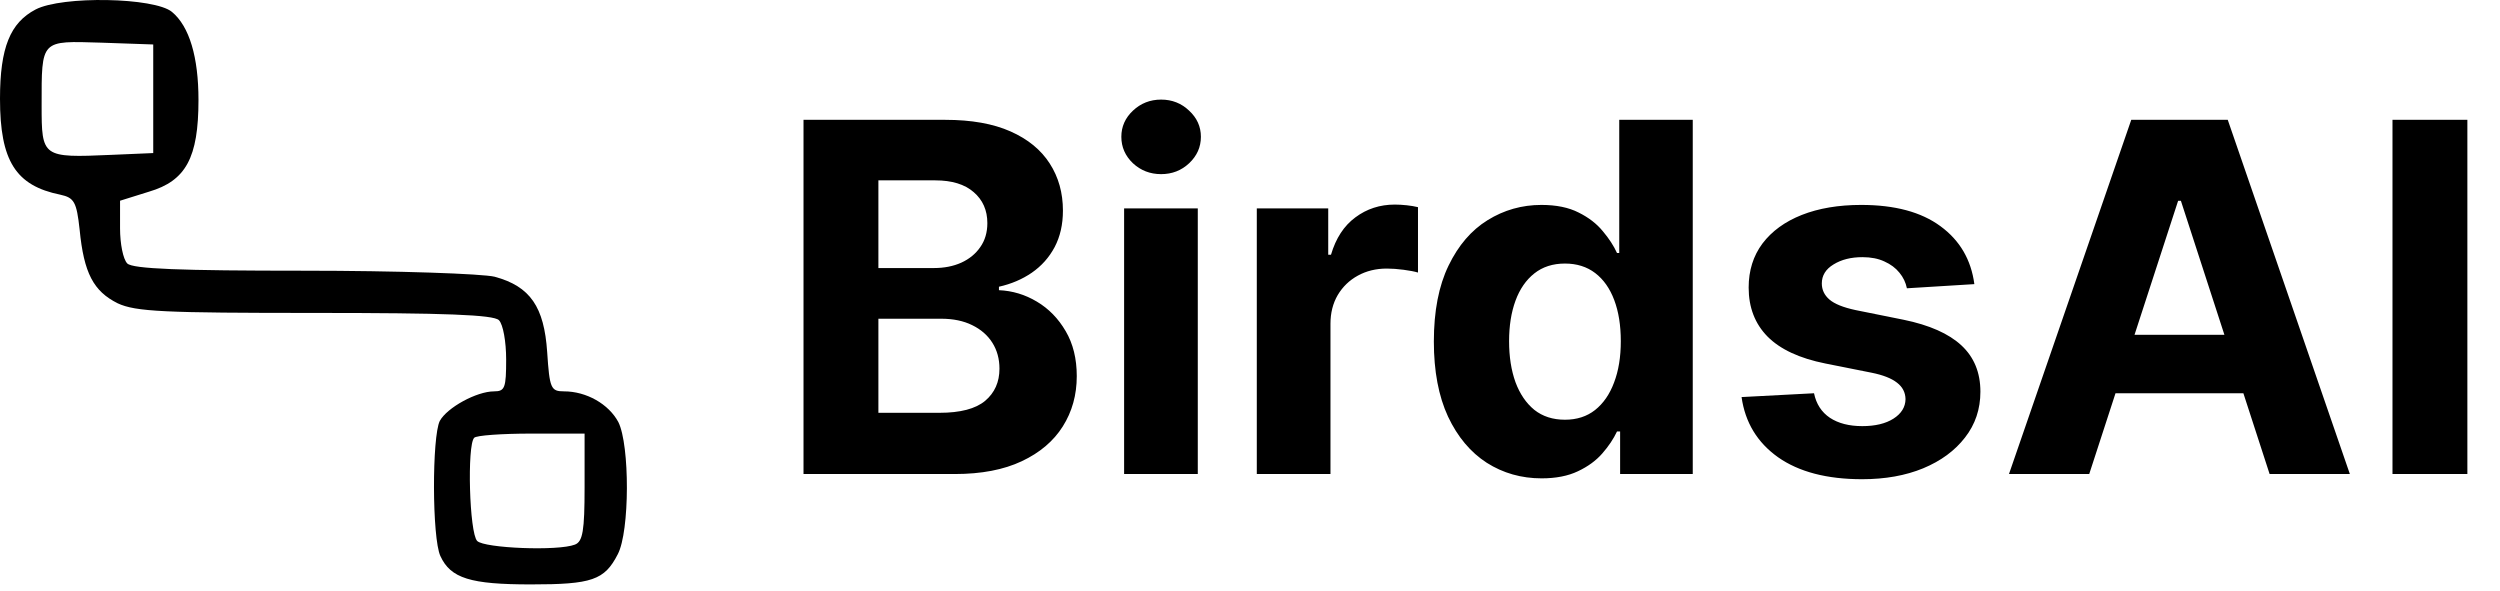 <svg width="385" height="91" viewBox="0 0 385 91" fill="none" xmlns="http://www.w3.org/2000/svg">
<path d="M5.481 1.461C1.579 3.505 0 7.314 0 15.211C0 24.78 2.416 28.589 9.291 29.983C11.427 30.447 11.799 31.098 12.264 35.371C12.914 42.061 14.4 44.848 18.117 46.706C20.904 48.007 25.27 48.192 48.497 48.192C68.472 48.192 75.997 48.471 76.833 49.307C77.484 49.958 77.948 52.652 77.948 55.346C77.948 59.713 77.762 60.27 76.09 60.27C73.396 60.27 68.843 62.779 67.728 64.823C66.521 67.238 66.521 82.846 67.821 85.633C69.401 89.071 72.467 90 81.757 90C91.141 90 93.092 89.35 95.136 85.355C96.994 81.824 96.994 68.539 95.228 65.008C93.742 62.221 90.305 60.27 86.867 60.27C84.823 60.27 84.637 59.806 84.266 54.231C83.801 47.263 81.664 44.105 76.183 42.618C74.325 42.154 61.132 41.689 46.825 41.689C27.779 41.689 20.439 41.41 19.603 40.574C18.953 39.924 18.488 37.508 18.488 35.185V30.912L22.948 29.518C28.615 27.846 30.566 24.316 30.566 15.397C30.566 8.8 29.172 4.062 26.478 1.832C23.784 -0.397 9.569 -0.676 5.481 1.461ZM23.598 15.211V23.572L17.095 23.851C6.503 24.316 6.41 24.223 6.41 16.233C6.41 6.013 6.225 6.292 15.608 6.571L23.598 6.849V15.211ZM90.026 75.042C90.026 81.731 89.747 83.404 88.539 83.868C85.938 84.89 74.603 84.426 73.489 83.311C72.281 82.103 71.909 68.539 73.024 67.424C73.303 67.052 77.298 66.773 81.85 66.773H90.026V75.042Z" fill="black"/>
<path d="M123.741 73V18.454H145.58C149.593 18.454 152.94 19.049 155.621 20.239C158.302 21.429 160.317 23.08 161.667 25.193C163.016 27.288 163.691 29.703 163.691 32.437C163.691 34.568 163.265 36.441 162.413 38.057C161.56 39.655 160.388 40.969 158.897 41.999C157.423 43.011 155.737 43.73 153.837 44.156V44.689C155.914 44.777 157.858 45.363 159.669 46.446C161.498 47.529 162.981 49.048 164.117 51.001C165.254 52.936 165.822 55.244 165.822 57.925C165.822 60.82 165.103 63.403 163.664 65.676C162.244 67.931 160.14 69.715 157.352 71.029C154.565 72.343 151.129 73 147.045 73H123.741ZM135.273 63.572H144.675C147.888 63.572 150.232 62.959 151.706 61.734C153.18 60.491 153.917 58.84 153.917 56.78C153.917 55.271 153.553 53.939 152.825 52.785C152.097 51.631 151.058 50.725 149.708 50.069C148.377 49.412 146.788 49.083 144.941 49.083H135.273V63.572ZM135.273 41.279H143.822C145.403 41.279 146.805 41.004 148.031 40.454C149.273 39.886 150.25 39.087 150.96 38.057C151.688 37.027 152.052 35.793 152.052 34.355C152.052 32.384 151.351 30.795 149.948 29.587C148.563 28.38 146.592 27.776 144.036 27.776H135.273V41.279ZM173.113 73V32.091H184.459V73H173.113ZM178.812 26.817C177.125 26.817 175.678 26.258 174.471 25.14C173.281 24.003 172.687 22.645 172.687 21.065C172.687 19.502 173.281 18.162 174.471 17.043C175.678 15.907 177.125 15.338 178.812 15.338C180.499 15.338 181.937 15.907 183.127 17.043C184.334 18.162 184.938 19.502 184.938 21.065C184.938 22.645 184.334 24.003 183.127 25.14C181.937 26.258 180.499 26.817 178.812 26.817ZM193.547 73V32.091H204.547V39.229H204.973C205.719 36.69 206.971 34.772 208.728 33.476C210.486 32.162 212.51 31.505 214.801 31.505C215.369 31.505 215.982 31.541 216.638 31.611C217.295 31.683 217.873 31.78 218.37 31.904V41.972C217.837 41.812 217.1 41.67 216.159 41.546C215.218 41.422 214.357 41.359 213.576 41.359C211.907 41.359 210.415 41.723 209.101 42.451C207.805 43.162 206.775 44.156 206.012 45.434C205.266 46.713 204.893 48.186 204.893 49.855V73H193.547ZM237.406 73.666C234.299 73.666 231.484 72.867 228.963 71.269C226.46 69.653 224.471 67.283 222.997 64.158C221.541 61.015 220.813 57.162 220.813 52.599C220.813 47.911 221.568 44.014 223.077 40.907C224.586 37.782 226.593 35.447 229.096 33.902C231.618 32.34 234.379 31.558 237.379 31.558C239.67 31.558 241.579 31.949 243.106 32.73C244.65 33.494 245.893 34.452 246.834 35.606C247.793 36.743 248.521 37.861 249.018 38.962H249.364V18.454H260.684V73H249.498V66.448H249.018C248.486 67.585 247.731 68.712 246.754 69.831C245.796 70.931 244.544 71.846 242.999 72.574C241.472 73.302 239.608 73.666 237.406 73.666ZM241.002 64.637C242.83 64.637 244.375 64.14 245.636 63.146C246.914 62.133 247.891 60.722 248.565 58.911C249.258 57.1 249.604 54.978 249.604 52.545C249.604 50.113 249.267 48 248.592 46.207C247.917 44.413 246.941 43.028 245.662 42.052C244.384 41.075 242.83 40.587 241.002 40.587C239.137 40.587 237.566 41.093 236.287 42.105C235.009 43.117 234.041 44.52 233.384 46.313C232.727 48.106 232.399 50.184 232.399 52.545C232.399 54.925 232.727 57.029 233.384 58.858C234.059 60.669 235.027 62.089 236.287 63.119C237.566 64.131 239.137 64.637 241.002 64.637ZM304.05 43.756L293.663 44.396C293.485 43.508 293.103 42.709 292.517 41.999C291.931 41.271 291.159 40.694 290.2 40.267C289.259 39.824 288.132 39.602 286.818 39.602C285.06 39.602 283.577 39.974 282.37 40.72C281.163 41.448 280.559 42.425 280.559 43.65C280.559 44.626 280.95 45.452 281.731 46.127C282.512 46.801 283.853 47.343 285.752 47.751L293.157 49.243C297.134 50.06 300.099 51.374 302.052 53.185C304.005 54.996 304.982 57.375 304.982 60.322C304.982 63.004 304.192 65.356 302.612 67.38C301.049 69.404 298.901 70.985 296.166 72.121C293.45 73.24 290.316 73.799 286.765 73.799C281.349 73.799 277.034 72.671 273.821 70.416C270.625 68.144 268.751 65.054 268.201 61.148L279.36 60.562C279.698 62.213 280.515 63.474 281.811 64.344C283.107 65.196 284.767 65.623 286.791 65.623C288.78 65.623 290.378 65.241 291.585 64.477C292.81 63.696 293.432 62.693 293.45 61.468C293.432 60.438 292.997 59.594 292.145 58.938C291.292 58.263 289.978 57.748 288.203 57.393L281.118 55.981C277.123 55.182 274.149 53.797 272.196 51.826C270.261 49.855 269.293 47.343 269.293 44.289C269.293 41.661 270.003 39.397 271.424 37.498C272.862 35.598 274.877 34.133 277.469 33.103C280.08 32.073 283.134 31.558 286.631 31.558C291.798 31.558 295.864 32.65 298.83 34.834C301.813 37.018 303.553 39.992 304.05 43.756ZM321.741 73H309.383L328.213 18.454H343.074L361.878 73H349.52L335.857 30.919H335.431L321.741 73ZM320.969 51.56H350.159V60.562H320.969V51.56ZM379.975 18.454V73H368.443V18.454H379.975Z" fill="black"/>
</svg>
